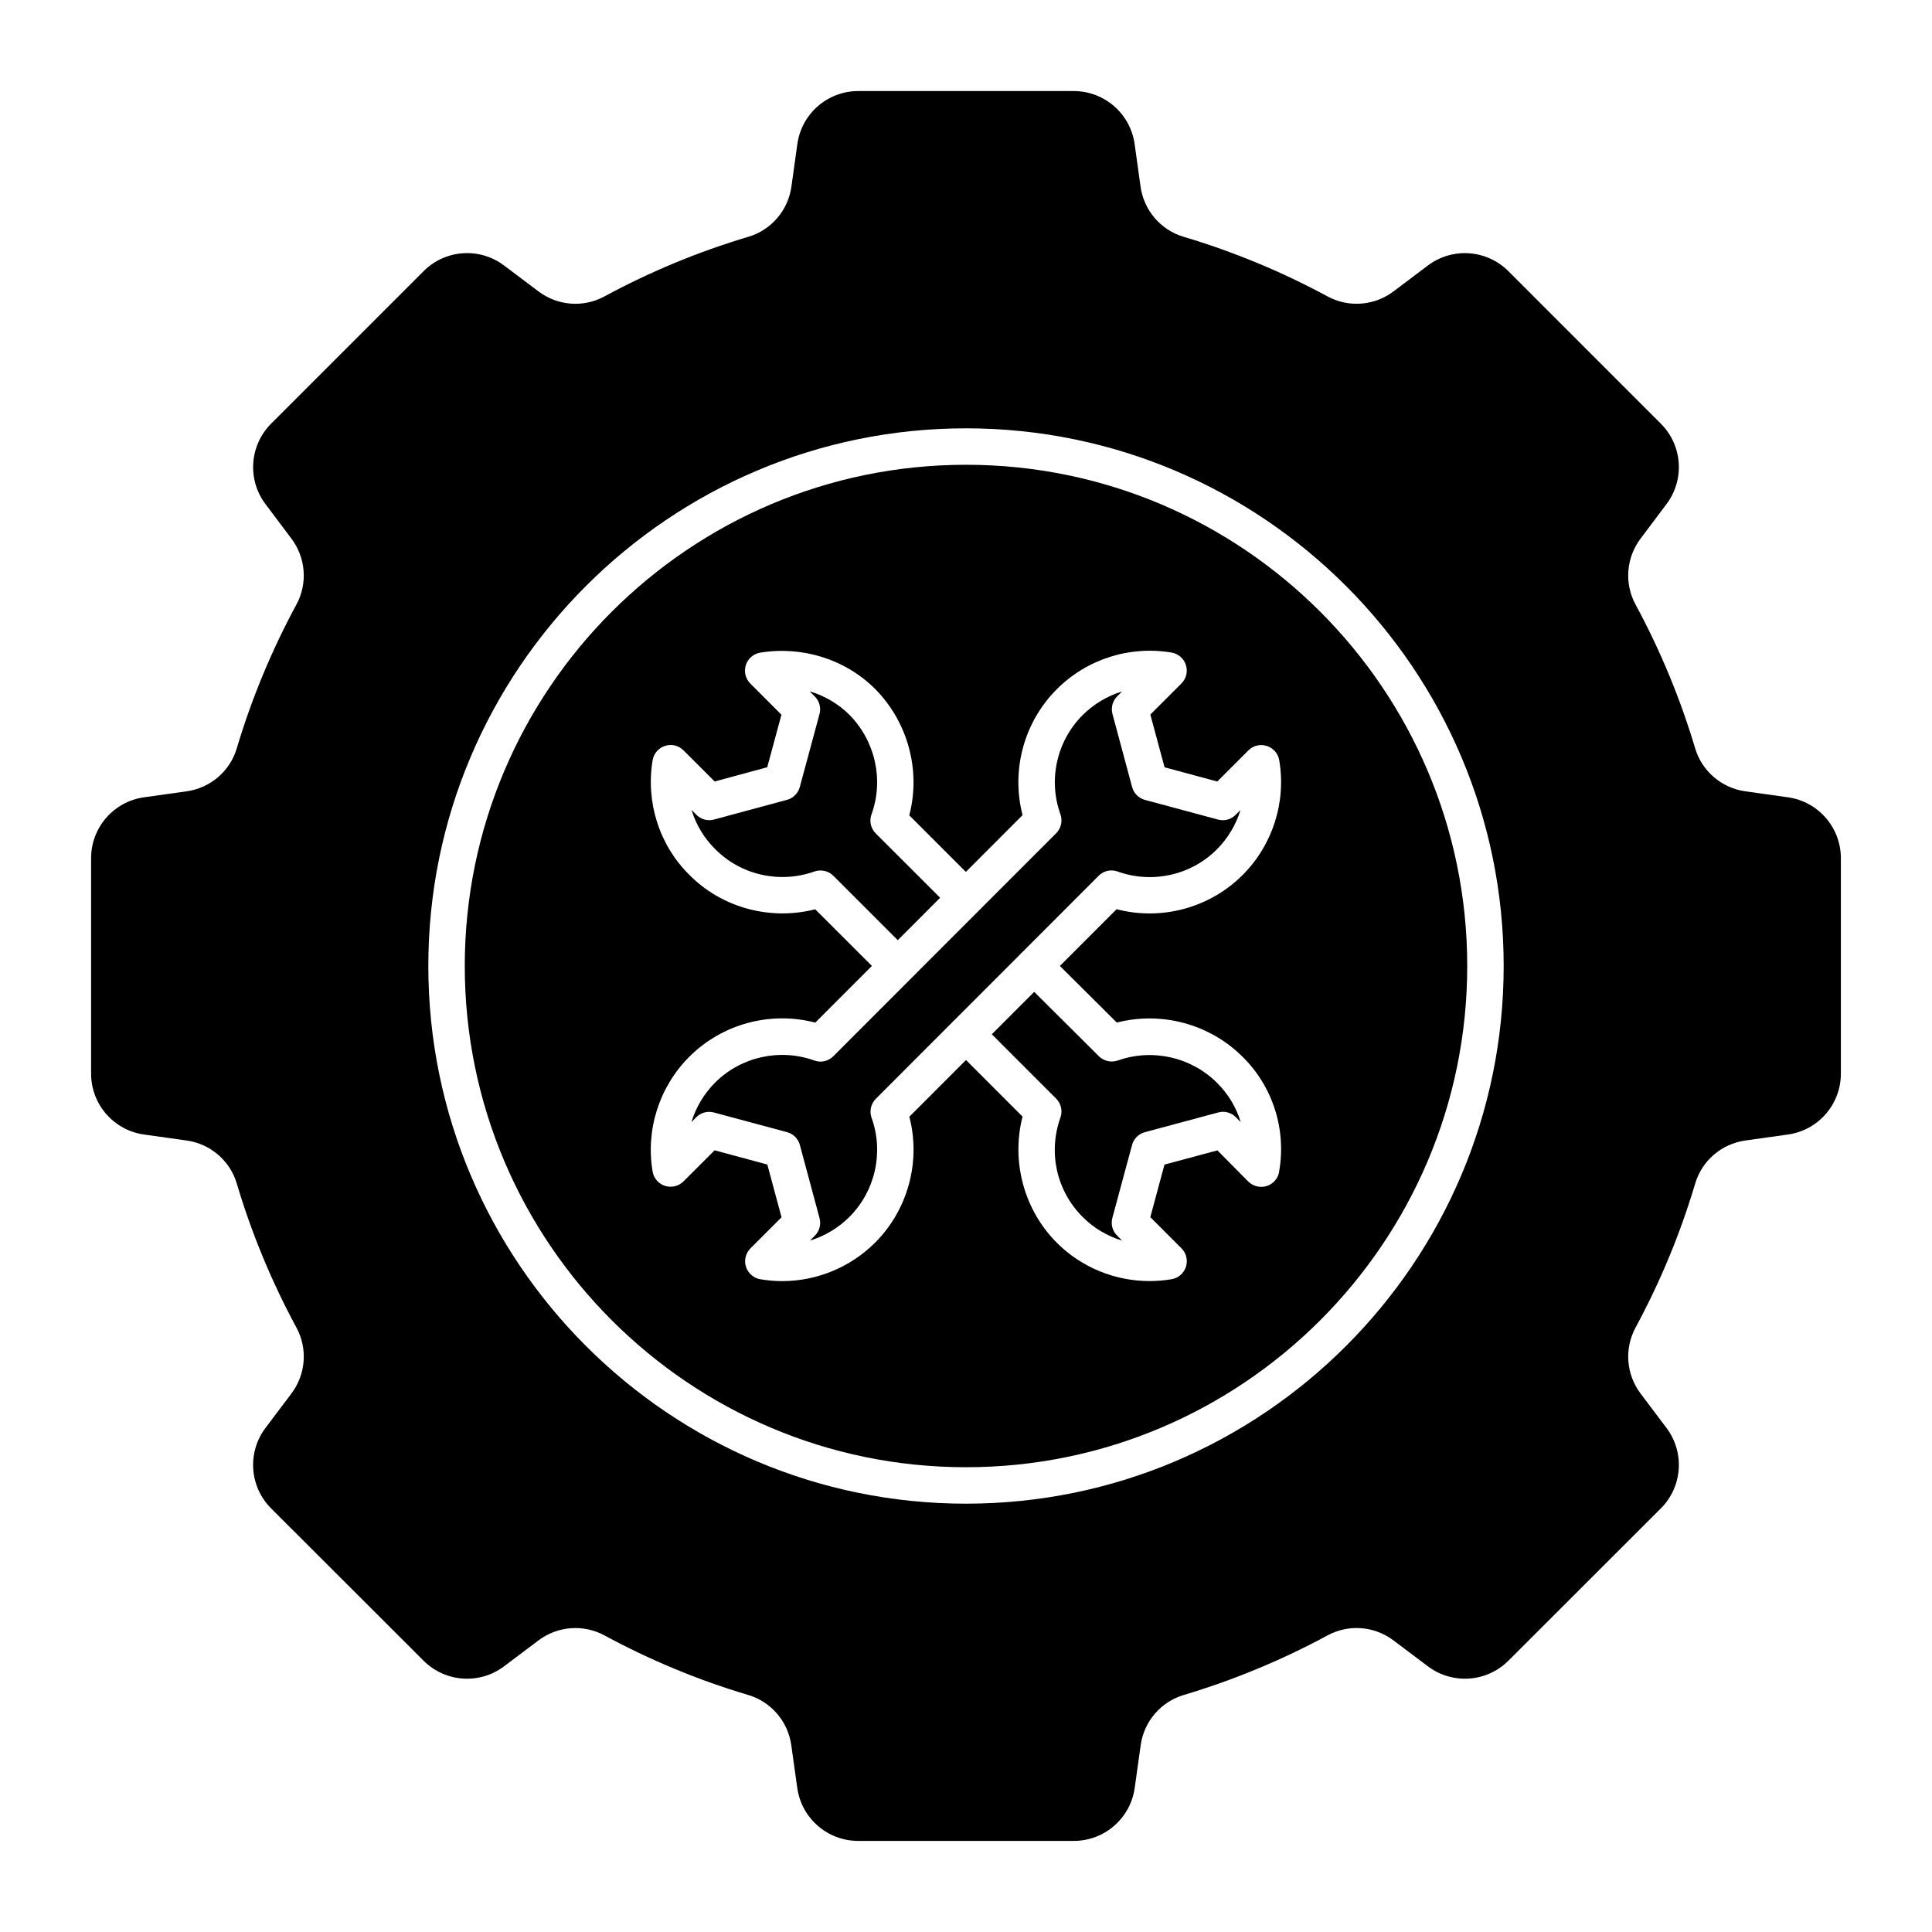 <svg xmlns="http://www.w3.org/2000/svg" id="Layer_1" height="512" viewBox="0 0 53 53" width="512"><g><path d="m30.666 29.091c-.18.064-.385.02-.521-.116l-1.774-1.766-1.163 1.164 1.764 1.764c.137.137.183.339.118.521-.342.964-.107 2.01.612 2.729.304.305.677.523 1.081.646l-.139-.139c-.127-.126-.176-.311-.129-.483l.54-2c.046-.173.181-.307.353-.353l2.01-.54c.174-.05.357.002.485.13l.133.135c-.121-.402-.342-.773-.649-1.077-.711-.711-1.778-.948-2.721-.614z"></path><path d="m24.024 22.863c-.138-.138-.183-.342-.116-.524.342-.939.104-2.01-.605-2.728-.306-.306-.683-.525-1.092-.646l.141.141c.127.127.176.312.129.483l-.54 2c-.046.172-.181.307-.353.353l-2 .54c-.171.048-.356-.002-.483-.129l-.135-.135c.124.403.344.774.65 1.076.705.713 1.771.951 2.72.614.181-.063.384-.021.521.117l1.767 1.767 1.163-1.164z"></path><path d="m26.5 12.75c-7.582 0-13.75 6.168-13.75 13.75s6.168 13.75 13.75 13.75 13.75-6.168 13.75-13.75-6.168-13.75-13.75-13.75zm8.591 19.396c-.032.185-.165.335-.343.391-.179.053-.373.007-.505-.125l-.846-.854-1.452.39-.389 1.442.855.855c.132.132.18.327.123.506-.058.178-.209.31-.394.341-.2.034-.402.05-.603.051-.948 0-1.868-.373-2.544-1.05-.903-.903-1.257-2.232-.942-3.462l-1.551-1.552-1.554 1.555c.318 1.223-.033 2.548-.938 3.453-.683.682-1.604 1.057-2.549 1.057-.2 0-.401-.017-.603-.051-.184-.032-.335-.164-.392-.342s-.009-.373.123-.505l.853-.853-.39-1.447-1.446-.39-.854.853c-.133.132-.324.178-.506.123-.178-.057-.31-.208-.341-.393-.194-1.147.182-2.325 1.006-3.149.905-.906 2.232-1.258 3.456-.937l1.554-1.555-1.555-1.554c-1.227.314-2.556-.036-3.453-.944-.822-.812-1.2-1.988-1.008-3.144.031-.185.162-.337.341-.395.178-.058.374-.01.506.123l.855.854 1.442-.39.39-1.442-.854-.855c-.133-.133-.18-.328-.123-.506.058-.179.21-.31.395-.341 1.154-.189 2.337.18 3.155.999.904.915 1.254 2.243.934 3.464l1.552 1.552 1.556-1.558c-.318-1.223.033-2.548.938-3.453.826-.827 2.002-1.201 3.151-1.006.184.032.335.164.392.342s.009.373-.123.505l-.853.853.39 1.447 1.446.39.853-.853c.131-.133.326-.181.505-.123.179.057.311.208.342.393.195 1.148-.181 2.326-1.006 3.149-.905.906-2.232 1.257-3.455.937l-1.556 1.557 1.561 1.553c1.223-.315 2.548.036 3.453.941.829.818 1.203 1.997.999 3.15z"></path><path d="m49.048 21.872-1.169-.164c-.649-.091-1.188-.55-1.376-1.178-.412-1.381-.963-2.703-1.636-3.947-.312-.577-.257-1.281.137-1.806l.713-.949c.505-.672.439-1.612-.156-2.206l-4.183-4.184c-.595-.594-1.536-.66-2.207-.155l-.944.711c-.524.395-1.229.45-1.806.139-1.247-.674-2.57-1.226-3.954-1.638-.629-.187-1.089-.728-1.179-1.378l-.162-1.164c-.116-.834-.829-1.455-1.671-1.455h-5.911c-.842 0-1.555.621-1.671 1.455l-.162 1.164c-.09.65-.55 1.191-1.179 1.378-1.384.412-2.707.964-3.954 1.638-.577.312-1.282.256-1.806-.139l-.944-.711c-.672-.506-1.613-.44-2.207.155l-4.183 4.184c-.594.594-.66 1.535-.156 2.206l.713.949c.394.524.449 1.229.137 1.806-.673 1.244-1.225 2.565-1.637 3.947-.187.628-.726 1.087-1.375 1.178l-1.169.164c-.833.117-1.452.829-1.452 1.671v5.91c0 .841.62 1.554 1.452 1.67l1.168.164c.649.091 1.189.55 1.376 1.179.412 1.385.964 2.708 1.638 3.956.312.577.256 1.282-.139 1.806l-.711.944c-.506.672-.44 1.614.155 2.208l4.182 4.178c.595.594 1.536.66 2.207.154l.945-.711c.524-.395 1.229-.45 1.806-.139 1.247.674 2.569 1.226 3.951 1.637.628.187 1.087.727 1.178 1.376l.164 1.173c.117.833.829 1.453 1.671 1.453h5.915c.841 0 1.554-.62 1.671-1.453l.164-1.173c.091-.649.55-1.188 1.178-1.376 1.382-.412 2.704-.964 3.951-1.637.577-.312 1.282-.256 1.806.139l.945.711c.671.505 1.613.44 2.207-.154l4.182-4.178c.595-.594.661-1.536.155-2.208l-.711-.944c-.394-.524-.45-1.229-.139-1.806.674-1.247 1.226-2.57 1.638-3.956.187-.629.726-1.088 1.376-1.179l1.168-.164c.833-.117 1.452-.829 1.452-1.67v-5.91c0-.841-.62-1.554-1.452-1.671zm-22.548 19.378c-8.133 0-14.75-6.617-14.75-14.75s6.617-14.75 14.75-14.75 14.75 6.617 14.75 14.75-6.617 14.75-14.75 14.75z"></path><path d="m26.132 28.035c.005-.006.007-.013.012-.018s.013-.007.018-.012l1.842-1.843c.004-.004.005-.01.009-.014.004-.004.01-.005.014-.009l2.112-2.114c.137-.138.34-.184.523-.116.944.339 2.01.103 2.719-.607.306-.306.526-.679.649-1.081l-.133.133c-.126.126-.31.177-.483.129l-2.004-.539c-.172-.046-.307-.181-.353-.353l-.539-2.005c-.047-.173.003-.357.129-.483l.134-.134c-.403.123-.776.344-1.083.65-.709.709-.948 1.776-.608 2.717.065.183.02.387-.117.523l-2.12 2.121c-.001.001-.001.003-.002.004s-.003.001-.004.002l-3.987 3.99c-.138.137-.34.185-.523.116-.944-.339-2.011-.103-2.72.607-.306.306-.526.679-.649 1.082l.134-.134c.095-.095.223-.146.354-.146.043 0 .087.006.13.018l2.004.539c.172.046.307.181.353.353l.539 2.005c.047.173-.003.357-.129.483l-.134.134c.403-.123.776-.344 1.083-.65.709-.709.948-1.776.608-2.717-.065-.183-.02-.387.117-.523z"></path></g></svg>